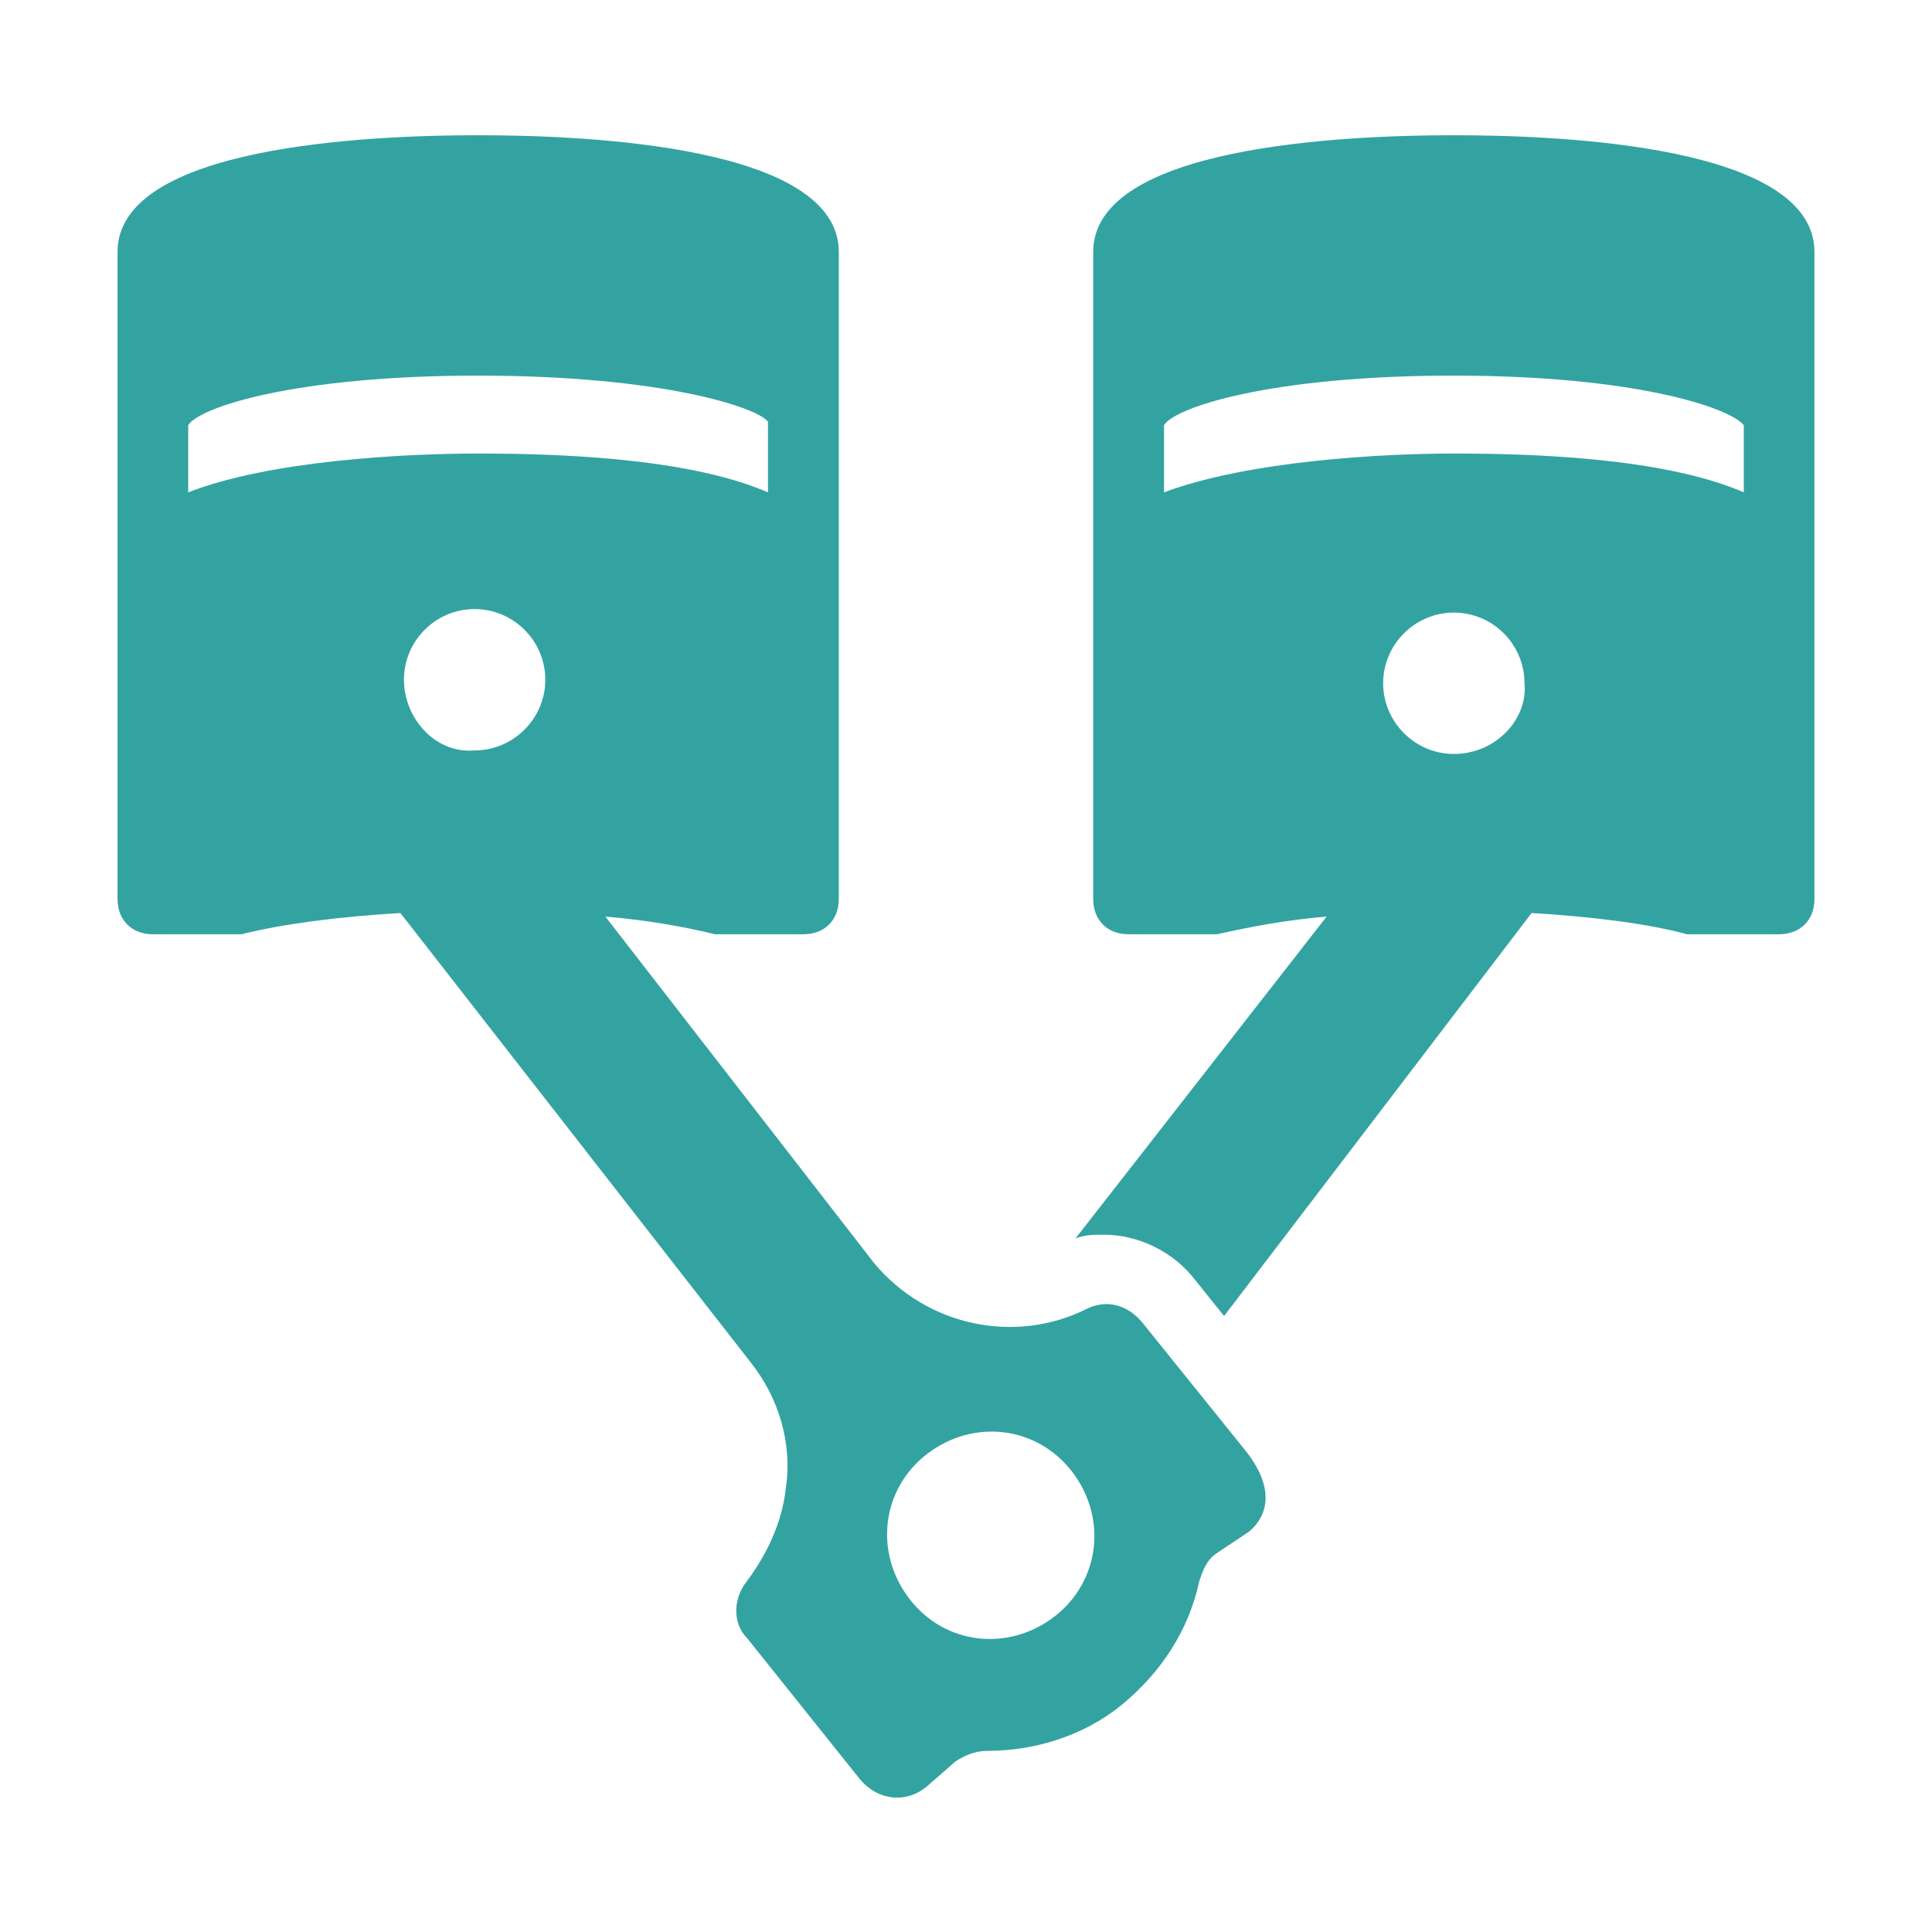 <svg width="12" height="12" viewBox="0 0 12 12" fill="none" xmlns="http://www.w3.org/2000/svg">
<path d="M7.098 8.218C7.01 8.109 6.878 8.065 6.747 8.131C6.307 8.35 5.758 8.24 5.429 7.845L3.76 5.693C4.024 5.715 4.265 5.759 4.441 5.803H4.507H4.99C5.122 5.803 5.21 5.715 5.21 5.583V1.565C5.21 0.906 3.65 0.84 2.97 0.84C2.289 0.84 0.73 0.906 0.73 1.565V5.583C0.73 5.715 0.818 5.803 0.95 5.803H1.433H1.499C1.762 5.737 2.113 5.693 2.487 5.671L4.661 8.46C4.836 8.679 4.924 8.965 4.88 9.25C4.858 9.448 4.77 9.646 4.639 9.821C4.551 9.931 4.551 10.085 4.639 10.173L5.341 11.051C5.451 11.183 5.627 11.205 5.758 11.095L5.934 10.941C6 10.897 6.066 10.875 6.132 10.875C6.417 10.875 6.725 10.787 6.966 10.59C7.208 10.392 7.383 10.129 7.449 9.821C7.471 9.755 7.493 9.69 7.559 9.646L7.757 9.514C7.888 9.404 7.91 9.228 7.735 9.009L7.098 8.218ZM2.509 4.222C2.509 3.98 2.706 3.783 2.948 3.783C3.189 3.783 3.387 3.98 3.387 4.222C3.387 4.463 3.189 4.661 2.948 4.661C2.706 4.683 2.509 4.463 2.509 4.222ZM1.169 3.058V2.641C1.235 2.531 1.828 2.333 2.97 2.333C4.112 2.333 4.704 2.531 4.77 2.619V3.058C4.265 2.839 3.431 2.817 2.97 2.817C2.509 2.817 1.674 2.861 1.169 3.058ZM6.549 10.041C6.263 10.261 5.868 10.217 5.649 9.931C5.429 9.646 5.473 9.25 5.758 9.031C6.044 8.811 6.439 8.855 6.659 9.141C6.878 9.426 6.834 9.821 6.549 10.041Z" fill="#33A3A2"/>
<path d="M9.03 0.84C8.35 0.84 6.79 0.906 6.79 1.565V5.583C6.79 5.715 6.878 5.803 7.01 5.803H7.493H7.559C7.757 5.759 7.976 5.715 8.24 5.693L6.681 7.691C6.747 7.669 6.79 7.669 6.856 7.669C7.076 7.669 7.295 7.779 7.427 7.955L7.603 8.174L9.513 5.671C9.887 5.693 10.238 5.737 10.479 5.803H10.545H11.05C11.182 5.803 11.27 5.715 11.27 5.583V1.565C11.27 0.906 9.711 0.84 9.03 0.84ZM9.03 4.683C8.789 4.683 8.591 4.485 8.591 4.244C8.591 4.002 8.789 3.805 9.03 3.805C9.272 3.805 9.469 4.002 9.469 4.244C9.491 4.463 9.294 4.683 9.03 4.683ZM10.831 3.058C10.326 2.839 9.491 2.817 9.03 2.817C8.591 2.817 7.757 2.861 7.23 3.058V2.641C7.295 2.531 7.888 2.333 9.03 2.333C10.15 2.333 10.743 2.531 10.831 2.641V3.058Z" fill="#33A3A2"/>
</svg>
